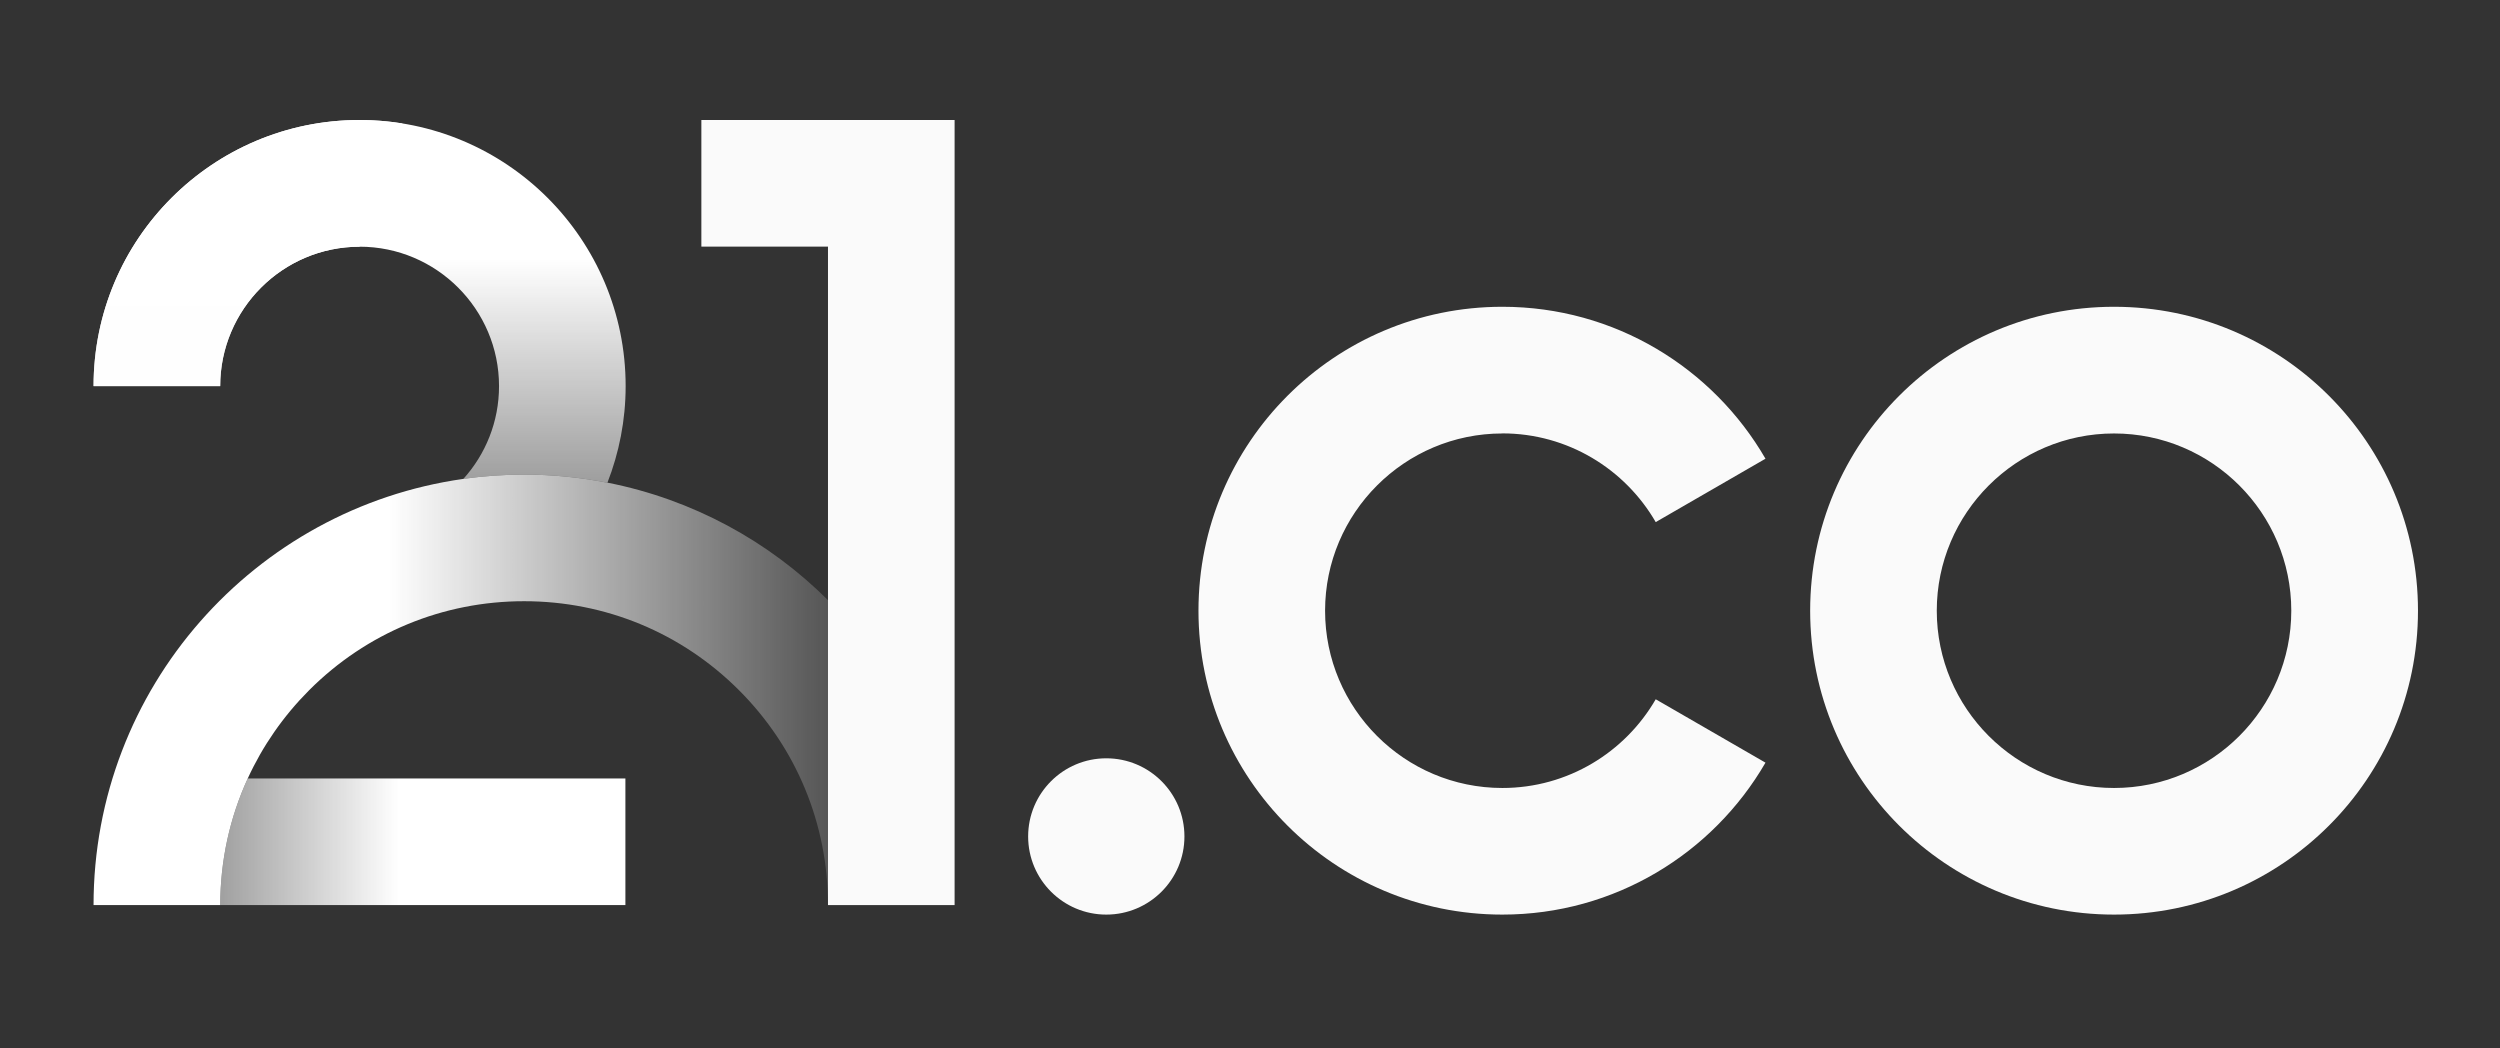 <svg width="31" height="13" viewBox="0 0 31 13" fill="none" xmlns="http://www.w3.org/2000/svg">
<rect x="0" y="0" width="31" height="13" fill="#333333" stroke="none"/>
<path d="M13.718 11.341C14.253 11.341 14.687 10.907 14.687 10.372C14.687 9.837 14.253 9.403 13.718 9.403C13.183 9.403 12.749 9.837 12.749 10.372C12.749 10.907 13.183 11.341 13.718 11.341Z" fill="#FAFAFA"/>
<path d="M26.214 3.804C24.133 3.804 22.446 5.491 22.446 7.573C22.446 9.654 24.133 11.341 26.214 11.341C28.296 11.341 29.983 9.654 29.983 7.573C29.983 5.491 28.296 3.804 26.214 3.804ZM26.214 9.771C25.003 9.771 24.016 8.785 24.016 7.573C24.016 6.361 25.003 5.375 26.214 5.375C27.426 5.375 28.412 6.361 28.412 7.573C28.412 8.785 27.426 9.771 26.214 9.771Z" fill="#FAFAFA"/>
<path d="M18.629 5.374C19.441 5.374 20.151 5.817 20.531 6.474L21.892 5.688C21.24 4.562 20.023 3.804 18.629 3.804C16.548 3.804 14.861 5.491 14.861 7.573C14.861 9.654 16.548 11.341 18.629 11.341C20.023 11.341 21.24 10.582 21.892 9.457L20.531 8.671C20.151 9.328 19.441 9.771 18.629 9.771C17.417 9.771 16.431 8.785 16.431 7.573C16.431 6.361 17.417 5.375 18.629 5.375V5.374Z" fill="#FAFAFA"/>
<path d="M7.755 11.223V9.653H3.072C2.849 10.139 2.731 10.672 2.731 11.223H7.755Z" fill="url(#paint0_linear_14092_755)"/>
<path d="M4.99 1.531C4.817 1.503 4.64 1.488 4.459 1.488C2.638 1.488 1.16 2.965 1.16 4.788H2.731C2.731 3.835 3.506 3.059 4.459 3.059L4.99 1.531Z" fill="#FAFAFA"/>
<path d="M7.532 5.986C7.677 5.614 7.758 5.21 7.758 4.788C7.758 2.966 6.281 1.488 4.459 1.488C2.637 1.488 1.16 2.965 1.16 4.788H2.73C2.73 3.835 3.506 3.059 4.459 3.059C5.412 3.059 6.188 3.835 6.188 4.788C6.188 5.23 6.021 5.633 5.746 5.938C5.992 5.904 6.243 5.885 6.498 5.885C6.852 5.885 7.197 5.92 7.532 5.986H7.532Z" fill="url(#paint1_linear_14092_755)"/>
<path d="M7.532 5.986C7.198 5.92 6.852 5.885 6.498 5.885C6.243 5.885 5.992 5.904 5.747 5.938C3.155 6.304 1.16 8.53 1.16 11.223H2.731C2.731 10.672 2.849 10.139 3.072 9.653C3.256 9.251 3.512 8.881 3.834 8.558C4.546 7.846 5.492 7.455 6.499 7.455C7.506 7.455 8.452 7.847 9.163 8.558C9.875 9.27 10.267 10.216 10.267 11.223V7.442C9.534 6.711 8.589 6.193 7.533 5.985L7.532 5.986Z" fill="url(#paint2_linear_14092_755)"/>
<path d="M8.697 3.058H10.267V7.442V11.223H11.837V3.058V1.488H8.697V3.058Z" fill="#FAFAFA"/>
<defs>
<linearGradient id="paint0_linear_14092_755" x1="4.946" y1="10.438" x2="0.191" y2="10.438" gradientUnits="userSpaceOnUse">
<stop stop-color="white"/>
<stop offset="1" stop-color="white" stop-opacity="0"/>
</linearGradient>
<linearGradient id="paint1_linear_14092_755" x1="4.459" y1="3.209" x2="4.459" y2="9.042" gradientUnits="userSpaceOnUse">
<stop stop-color="white"/>
<stop offset="1" stop-color="white" stop-opacity="0"/>
</linearGradient>
<linearGradient id="paint2_linear_14092_755" x1="4.823" y1="8.554" x2="11.39" y2="8.554" gradientUnits="userSpaceOnUse">
<stop stop-color="white"/>
<stop offset="1" stop-color="white" stop-opacity="0"/>
</linearGradient>
</defs>
</svg>
